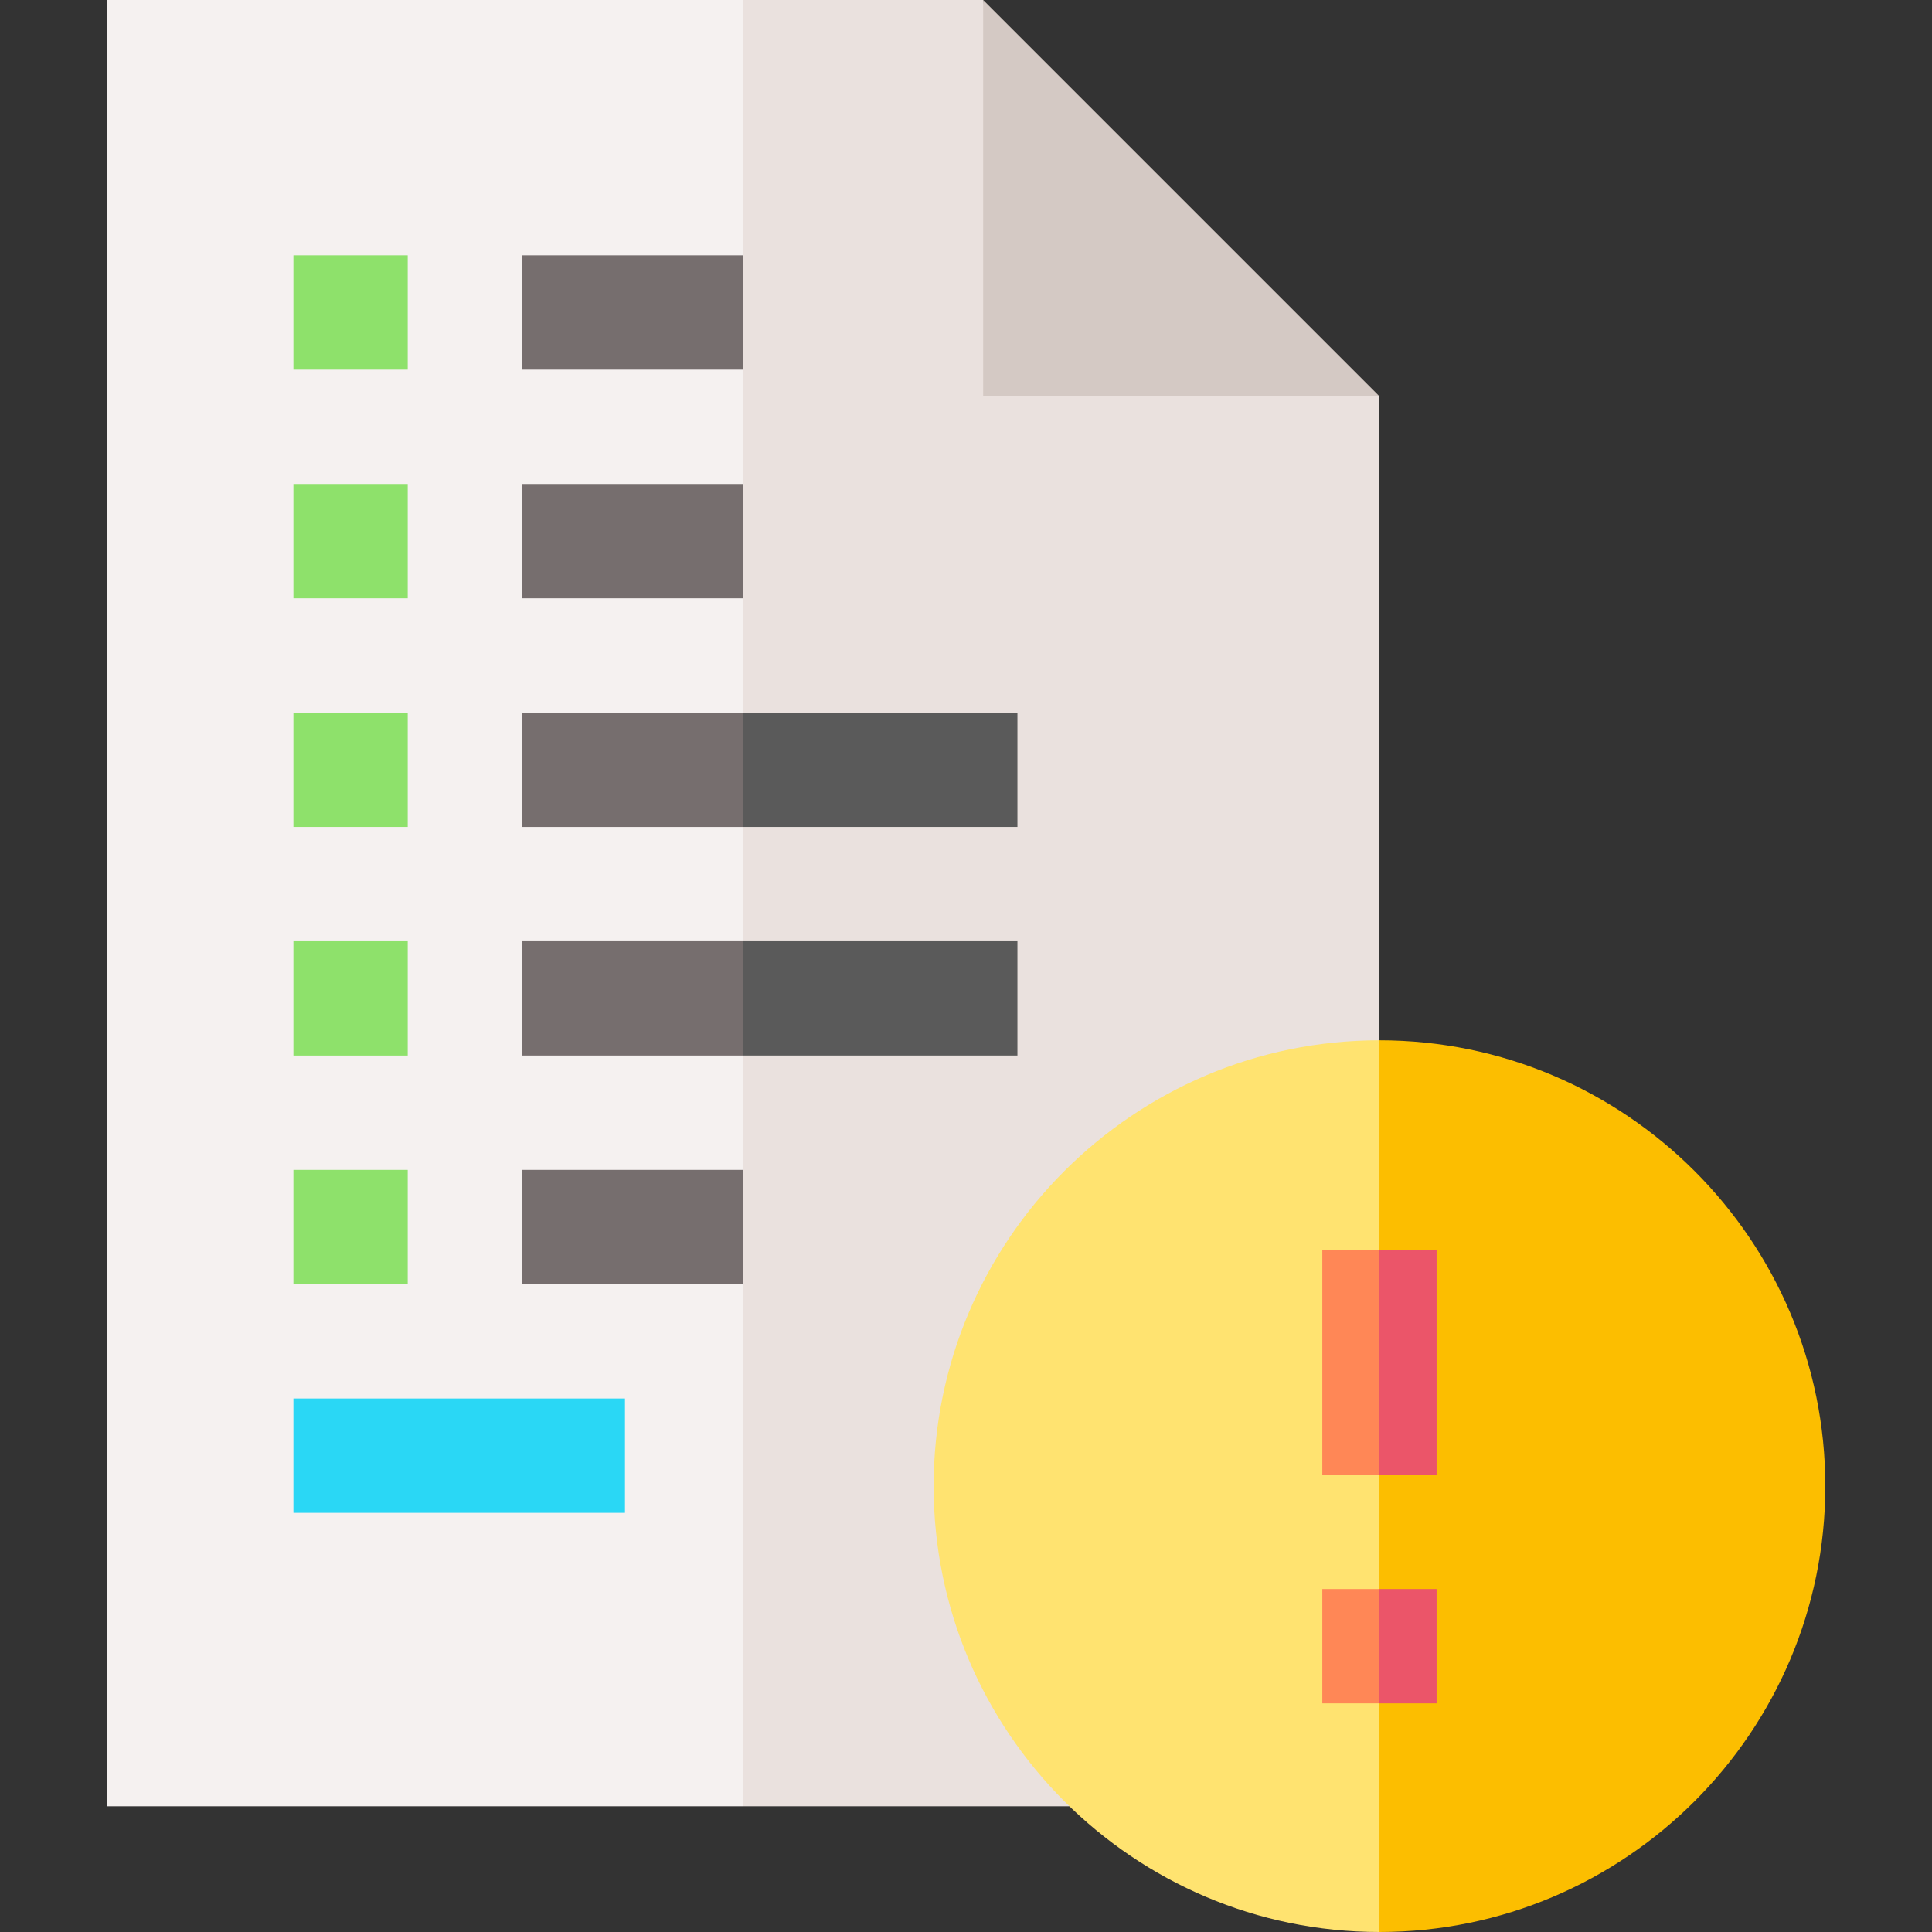 <?xml version="1.0" encoding="UTF-8"?> <svg xmlns="http://www.w3.org/2000/svg" width="50" height="50" viewBox="0 0 50 50" fill="none"><rect x="0" y="0" width="50" height="50" fill="#333333" stroke="none"/><g clip-path="url(#clip0_724_4211)"><path d="M2.761 0V46.746H19.231L22.436 23.471L19.231 0H2.761Z" fill="#F5F1F0"></path><path d="M26.824 8.876L25.444 0H19.231L19.226 6.607L18.244 8.383L19.226 9.566V12.525L18.047 13.807L19.226 15.483L19.231 30.276L17.456 31.361L19.231 33.235V46.746H35.7V10.256L26.824 8.876Z" fill="#EAE1DE"></path><path d="M25.444 10.256H35.7L25.444 0V10.256Z" fill="#D4C9C4"></path><path d="M7.594 6.607H10.552V9.566H7.594V6.607Z" fill="#8EE16B"></path><path d="M13.511 6.607H19.226V9.566H13.511V6.607Z" fill="#766E6E"></path><path d="M7.594 12.525H10.552V15.483H7.594V12.525Z" fill="#8EE16B"></path><path d="M13.511 12.525H19.226V15.483H13.511V12.525Z" fill="#766E6E"></path><path d="M7.594 18.442H10.552V21.401H7.594V18.442ZM7.594 24.359H10.552V27.318H7.594V24.359ZM7.594 30.276H10.552V33.235H7.594V30.276Z" fill="#8EE16B"></path><path d="M13.511 30.276H19.231V33.235H13.511V30.276Z" fill="#766E6E"></path><path d="M7.594 36.193H16.174V39.152H7.594V36.193Z" fill="#2AD7F5"></path><path d="M24.162 38.462C24.162 44.824 29.338 50 35.7 50L36.588 36.391L35.7 26.923C29.338 26.923 24.162 32.099 24.162 38.462Z" fill="#FFE370"></path><path d="M35.7 26.923V50C42.062 50 47.239 44.824 47.239 38.462C47.239 32.099 42.062 26.923 35.7 26.923Z" fill="#FCBE00"></path><path d="M34.221 44.083H35.7L36.292 42.801L35.7 41.124H34.221V44.083Z" fill="#FF8756"></path><path d="M35.7 41.124H37.179V44.083H35.7V41.124Z" fill="#EB5569"></path><path d="M34.221 32.347V38.166H35.7L36.094 35.01L35.7 32.347H34.221Z" fill="#FF8756"></path><path d="M35.7 32.347H37.179V38.166H35.7V32.347Z" fill="#EB5569"></path><path d="M13.511 18.442V21.401H19.231L20.217 20.02L19.231 18.442H13.511Z" fill="#766E6E"></path><path d="M19.23 18.442H26.331V21.401H19.23V18.442Z" fill="#5A5A5A"></path><path d="M13.511 27.317H19.231L20.414 25.838L19.231 24.359H13.511V27.317Z" fill="#766E6E"></path><path d="M19.23 24.359H26.331V27.317H19.23V24.359Z" fill="#5A5A5A"></path></g><defs><clipPath id="clip0_724_4211"><rect width="50" height="50" fill="white"></rect></clipPath></defs></svg> 
